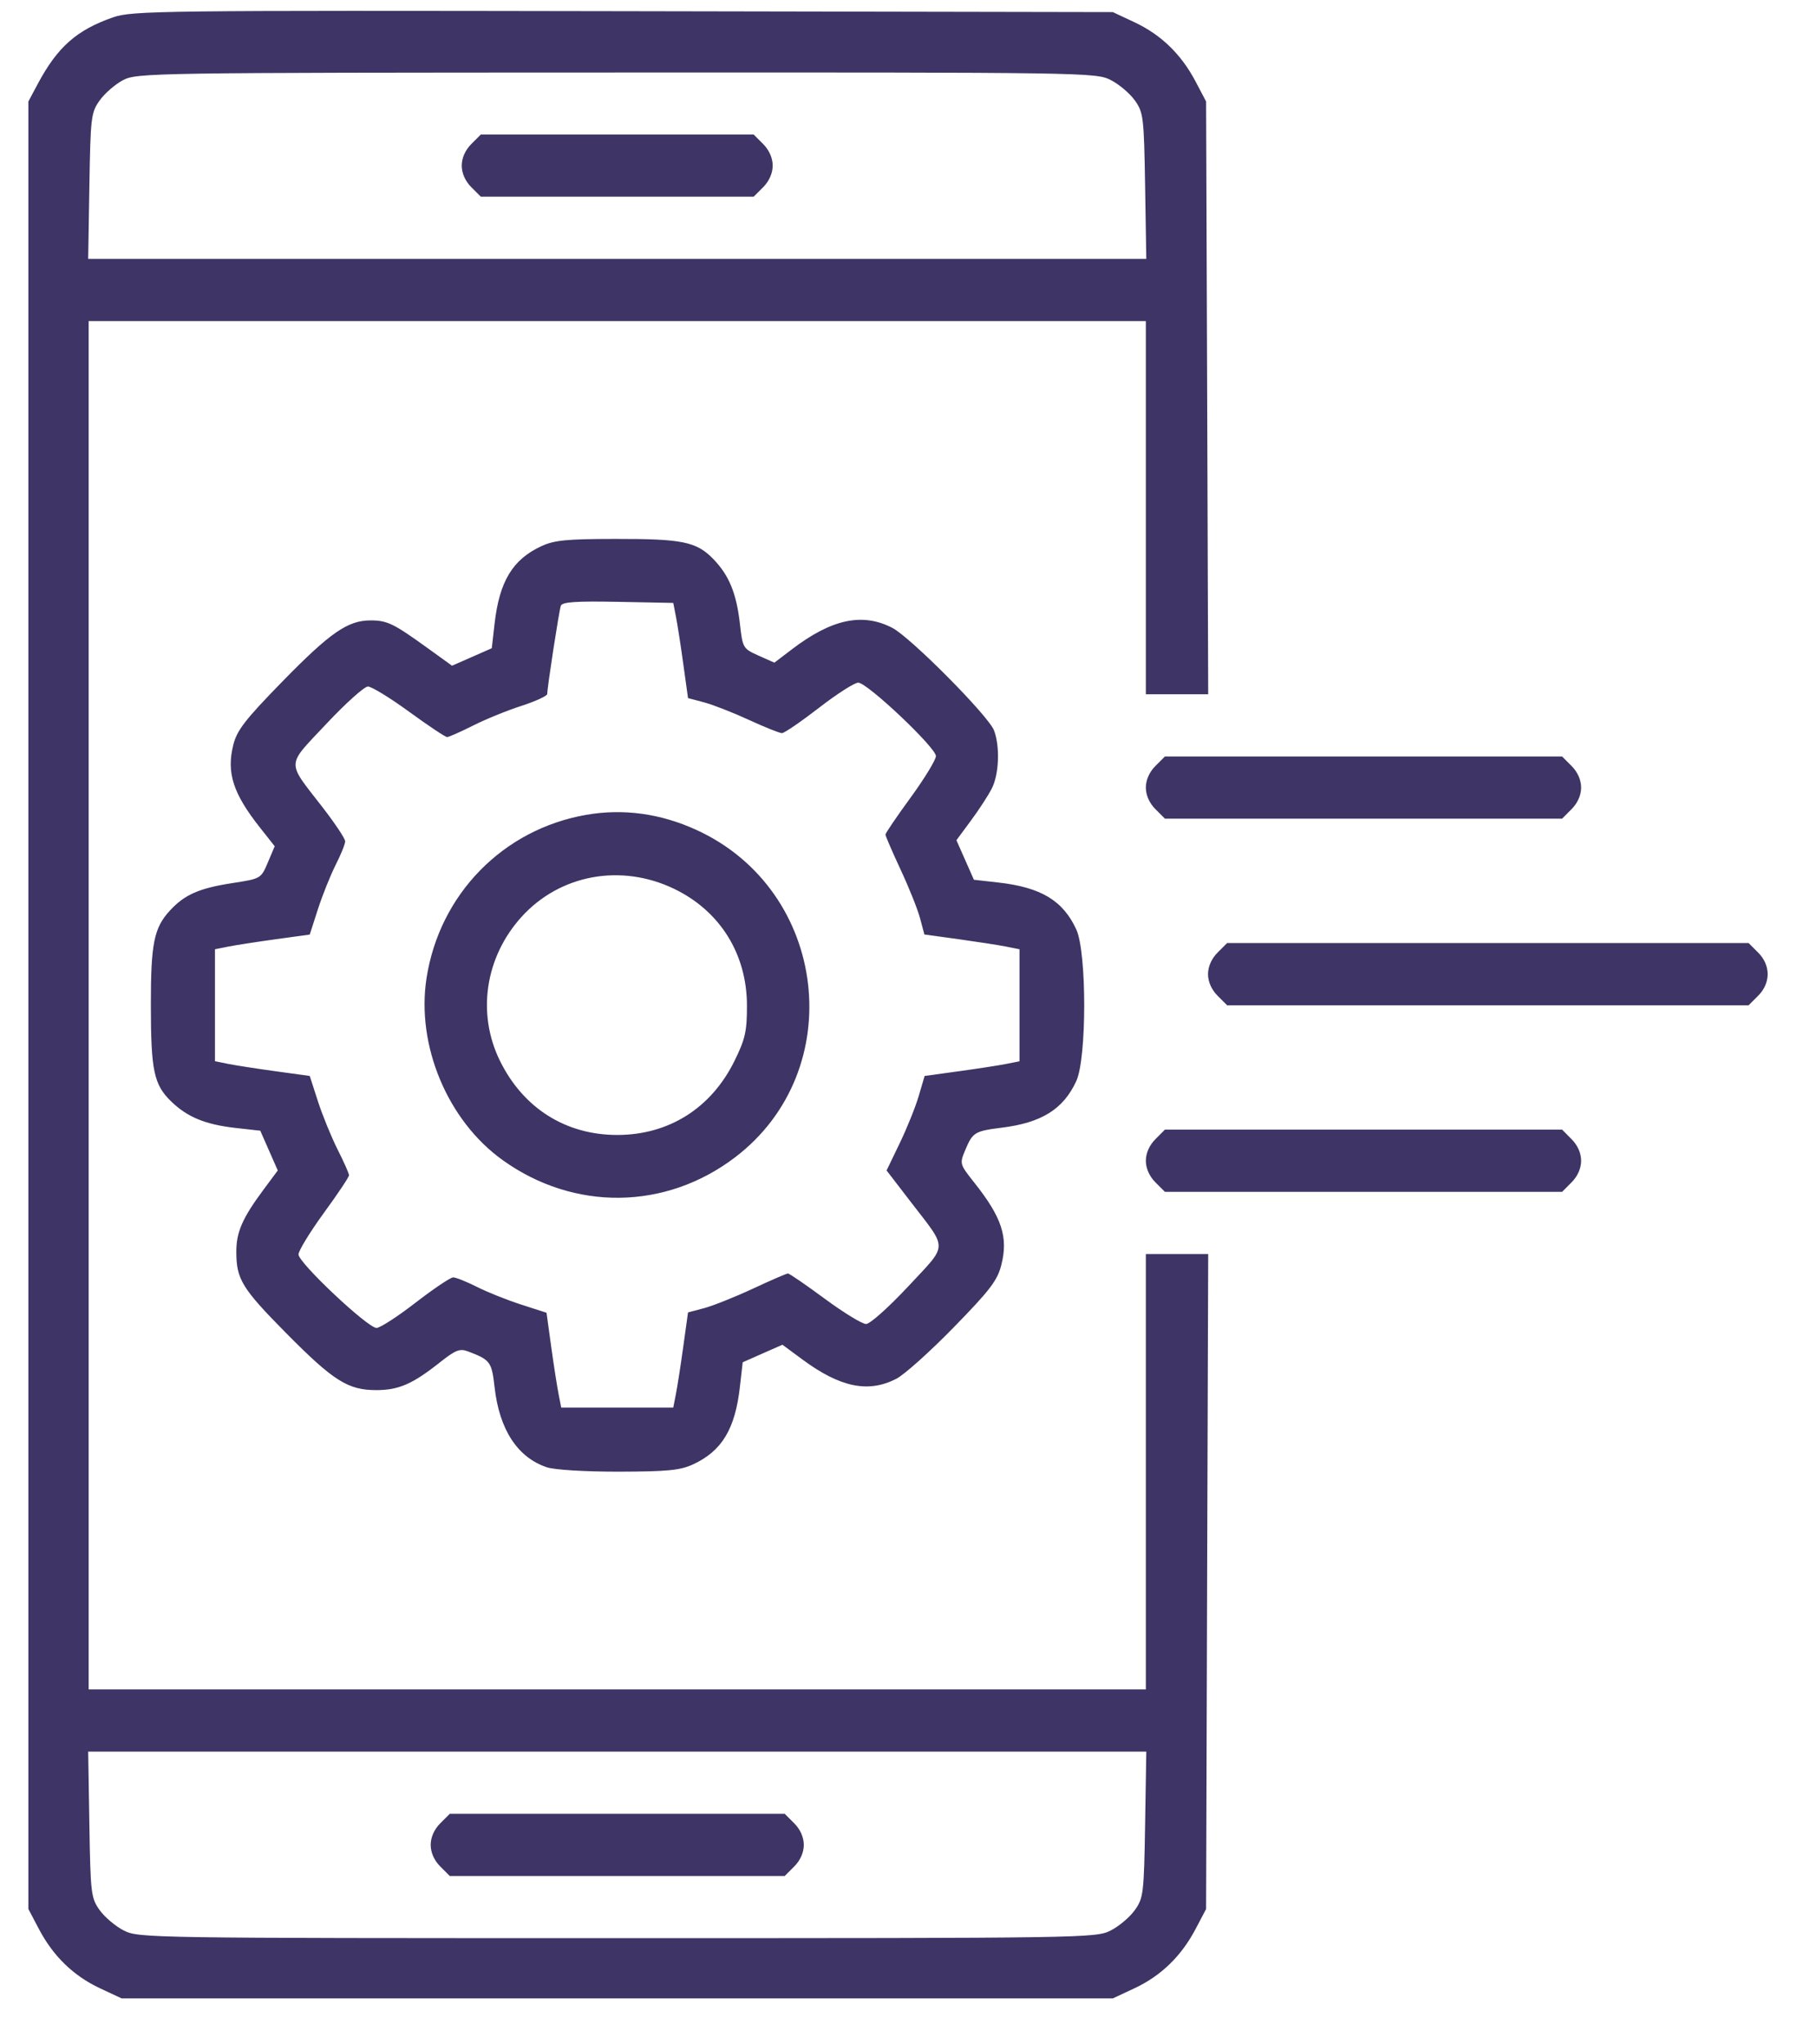 <svg width="32" height="36" viewBox="0 0 32 36" fill="none" xmlns="http://www.w3.org/2000/svg">
<path fill-rule="evenodd" clip-rule="evenodd" d="M1.992 0.305C1.349 0.529 1.012 0.827 0.663 1.481L0.5 1.787V17.702V33.617L0.688 33.974C0.939 34.449 1.295 34.794 1.76 35.012L2.143 35.191H10.87H19.598L19.98 35.012C20.446 34.794 20.802 34.449 21.053 33.974L21.241 33.617L21.259 27.85L21.278 22.083H20.729H20.18V25.916V29.75H10.87H1.561V17.702V5.654H10.87H20.18V8.94V12.226H20.729H21.278L21.26 7.006L21.241 1.787L21.053 1.43C20.802 0.955 20.446 0.61 19.98 0.392L19.598 0.213L10.973 0.197C2.814 0.183 2.329 0.188 1.992 0.305ZM19.561 1.409C19.707 1.483 19.898 1.645 19.986 1.768C20.137 1.981 20.147 2.058 20.167 3.276L20.188 4.559H10.87H1.553L1.574 3.276C1.594 2.059 1.604 1.981 1.755 1.769C1.842 1.646 2.027 1.485 2.165 1.412C2.41 1.283 2.641 1.279 10.856 1.277C19.131 1.274 19.301 1.276 19.561 1.409ZM8.3 2.537C8.194 2.643 8.132 2.783 8.132 2.916C8.132 3.05 8.194 3.19 8.3 3.296L8.468 3.464H10.87H13.273L13.441 3.296C13.546 3.19 13.608 3.05 13.608 2.916C13.608 2.783 13.546 2.643 13.441 2.537L13.273 2.369H10.87H8.468L8.3 2.537ZM9.536 9.617C9.028 9.851 8.794 10.239 8.71 10.985L8.661 11.415L8.311 11.569L7.961 11.723L7.516 11.402C6.93 10.979 6.818 10.925 6.526 10.925C6.125 10.925 5.816 11.139 4.978 11.996C4.318 12.672 4.173 12.859 4.109 13.116C3.986 13.607 4.104 13.973 4.579 14.574L4.838 14.902L4.717 15.188C4.596 15.473 4.596 15.473 4.084 15.552C3.505 15.642 3.249 15.755 2.991 16.036C2.712 16.339 2.656 16.614 2.657 17.695C2.657 18.852 2.709 19.1 3.015 19.396C3.301 19.673 3.616 19.802 4.153 19.863L4.584 19.911L4.738 20.261L4.892 20.611L4.638 20.953C4.27 21.449 4.162 21.695 4.162 22.041C4.162 22.526 4.26 22.687 5.038 23.474C5.872 24.317 6.128 24.479 6.627 24.479C7.02 24.479 7.266 24.372 7.743 23.994C8.024 23.771 8.098 23.742 8.244 23.798C8.634 23.946 8.66 23.981 8.71 24.425C8.794 25.175 9.114 25.665 9.631 25.838C9.765 25.883 10.304 25.916 10.898 25.915C11.756 25.913 11.978 25.892 12.205 25.787C12.713 25.552 12.947 25.166 13.031 24.419L13.08 23.989L13.43 23.834L13.78 23.68L14.143 23.948C14.802 24.432 15.293 24.532 15.785 24.28C15.924 24.209 16.38 23.801 16.797 23.373C17.441 22.713 17.567 22.547 17.636 22.27C17.758 21.785 17.644 21.437 17.16 20.827C16.899 20.497 16.898 20.494 17.001 20.248C17.13 19.94 17.168 19.917 17.641 19.858C18.344 19.771 18.727 19.532 18.955 19.037C19.141 18.634 19.141 16.77 18.955 16.367C18.721 15.859 18.334 15.626 17.585 15.541L17.152 15.492L16.998 15.144L16.844 14.796L17.098 14.452C17.238 14.263 17.403 14.01 17.465 13.889C17.594 13.641 17.614 13.15 17.507 12.864C17.412 12.609 16.04 11.226 15.716 11.057C15.191 10.784 14.647 10.9 13.948 11.433L13.638 11.669L13.359 11.545C13.086 11.422 13.079 11.411 13.031 10.987C12.97 10.448 12.841 10.133 12.564 9.846C12.267 9.539 12.021 9.488 10.836 9.49C9.984 9.491 9.763 9.512 9.536 9.617ZM11.904 10.857C11.93 10.989 11.989 11.366 12.034 11.695L12.117 12.293L12.4 12.368C12.557 12.41 12.912 12.549 13.19 12.677C13.469 12.806 13.73 12.91 13.772 12.91C13.814 12.909 14.106 12.709 14.422 12.465C14.738 12.22 15.05 12.021 15.115 12.021C15.273 12.021 16.483 13.165 16.483 13.314C16.483 13.379 16.283 13.707 16.039 14.042C15.794 14.378 15.594 14.673 15.594 14.696C15.594 14.72 15.714 14.998 15.861 15.314C16.009 15.63 16.163 16.016 16.204 16.172L16.28 16.456L16.878 16.538C17.207 16.584 17.584 16.642 17.716 16.668L17.955 16.716V17.702V18.688L17.716 18.736C17.584 18.762 17.208 18.82 16.88 18.865L16.284 18.947L16.18 19.3C16.123 19.494 15.972 19.869 15.845 20.132L15.614 20.611L16.043 21.169C16.699 22.023 16.703 21.892 15.995 22.653C15.652 23.02 15.322 23.315 15.253 23.315C15.184 23.315 14.857 23.115 14.525 22.87C14.193 22.625 13.901 22.425 13.877 22.425C13.853 22.425 13.574 22.546 13.259 22.693C12.943 22.84 12.557 22.994 12.4 23.036L12.117 23.111L12.034 23.709C11.989 24.038 11.93 24.415 11.904 24.547L11.857 24.787H10.87H9.884L9.837 24.547C9.811 24.415 9.752 24.04 9.707 23.712L9.625 23.117L9.176 22.972C8.928 22.892 8.578 22.752 8.397 22.66C8.216 22.569 8.029 22.494 7.981 22.494C7.932 22.495 7.635 22.695 7.319 22.939C7.003 23.184 6.693 23.384 6.631 23.384C6.475 23.384 5.257 22.237 5.257 22.09C5.257 22.025 5.458 21.697 5.702 21.361C5.947 21.026 6.147 20.726 6.147 20.696C6.147 20.666 6.057 20.462 5.946 20.243C5.836 20.024 5.68 19.643 5.6 19.396L5.455 18.947L4.86 18.865C4.533 18.82 4.157 18.762 4.025 18.736L3.786 18.688V17.702V16.716L4.025 16.668C4.157 16.642 4.533 16.584 4.86 16.539L5.455 16.457L5.6 16.007C5.68 15.76 5.821 15.41 5.912 15.229C6.004 15.048 6.079 14.862 6.079 14.815C6.079 14.768 5.899 14.498 5.679 14.214C5.039 13.387 5.034 13.507 5.745 12.749C6.086 12.386 6.416 12.089 6.48 12.089C6.543 12.089 6.87 12.289 7.206 12.534C7.542 12.779 7.842 12.979 7.874 12.979C7.905 12.979 8.11 12.888 8.329 12.778C8.548 12.667 8.933 12.51 9.183 12.43C9.433 12.349 9.638 12.254 9.638 12.22C9.638 12.101 9.846 10.754 9.877 10.667C9.902 10.6 10.141 10.584 10.883 10.598L11.857 10.617L11.904 10.857ZM20.348 13.489C20.242 13.595 20.18 13.735 20.18 13.869C20.18 14.002 20.242 14.142 20.348 14.248L20.516 14.416H24.013H27.511L27.678 14.248C27.784 14.142 27.846 14.002 27.846 13.869C27.846 13.735 27.784 13.595 27.678 13.489L27.511 13.321H24.013H20.516L20.348 13.489ZM10.323 14.349C8.859 14.604 7.741 15.747 7.512 17.224C7.328 18.409 7.883 19.735 8.854 20.43C10.11 21.33 11.72 21.311 12.943 20.382C14.959 18.851 14.585 15.674 12.264 14.614C11.632 14.325 10.976 14.235 10.323 14.349ZM11.873 15.652C12.683 16.043 13.155 16.801 13.155 17.712C13.155 18.163 13.124 18.298 12.936 18.681C12.526 19.514 11.779 19.986 10.87 19.986C9.962 19.986 9.215 19.514 8.805 18.681C8.395 17.848 8.543 16.857 9.182 16.149C9.859 15.399 10.935 15.201 11.873 15.652ZM21.443 16.775C21.337 16.881 21.275 17.021 21.275 17.154C21.275 17.288 21.337 17.428 21.443 17.534L21.611 17.702H26.204H30.796L30.964 17.534C31.186 17.312 31.186 16.997 30.964 16.775L30.796 16.607H26.204H21.611L21.443 16.775ZM20.348 20.061C20.242 20.166 20.18 20.307 20.18 20.44C20.18 20.573 20.242 20.714 20.348 20.82L20.516 20.988H24.013H27.511L27.678 20.82C27.784 20.714 27.846 20.573 27.846 20.44C27.846 20.307 27.784 20.166 27.678 20.061L27.511 19.892H24.013H20.516L20.348 20.061ZM20.167 32.128C20.147 33.346 20.137 33.423 19.986 33.636C19.898 33.759 19.707 33.921 19.561 33.995C19.301 34.128 19.128 34.13 10.87 34.13C2.613 34.13 2.44 34.128 2.18 33.995C2.034 33.921 1.843 33.759 1.755 33.636C1.603 33.423 1.594 33.346 1.574 32.128L1.553 30.845H10.87H20.188L20.167 32.128ZM7.753 32.108C7.647 32.214 7.585 32.354 7.585 32.488C7.585 32.621 7.647 32.761 7.753 32.867L7.921 33.035H10.87H13.82L13.988 32.867C14.094 32.761 14.156 32.621 14.156 32.488C14.156 32.354 14.094 32.214 13.988 32.108L13.82 31.94H10.87H7.921L7.753 32.108Z" fill="#3E3465"/>
</svg>

